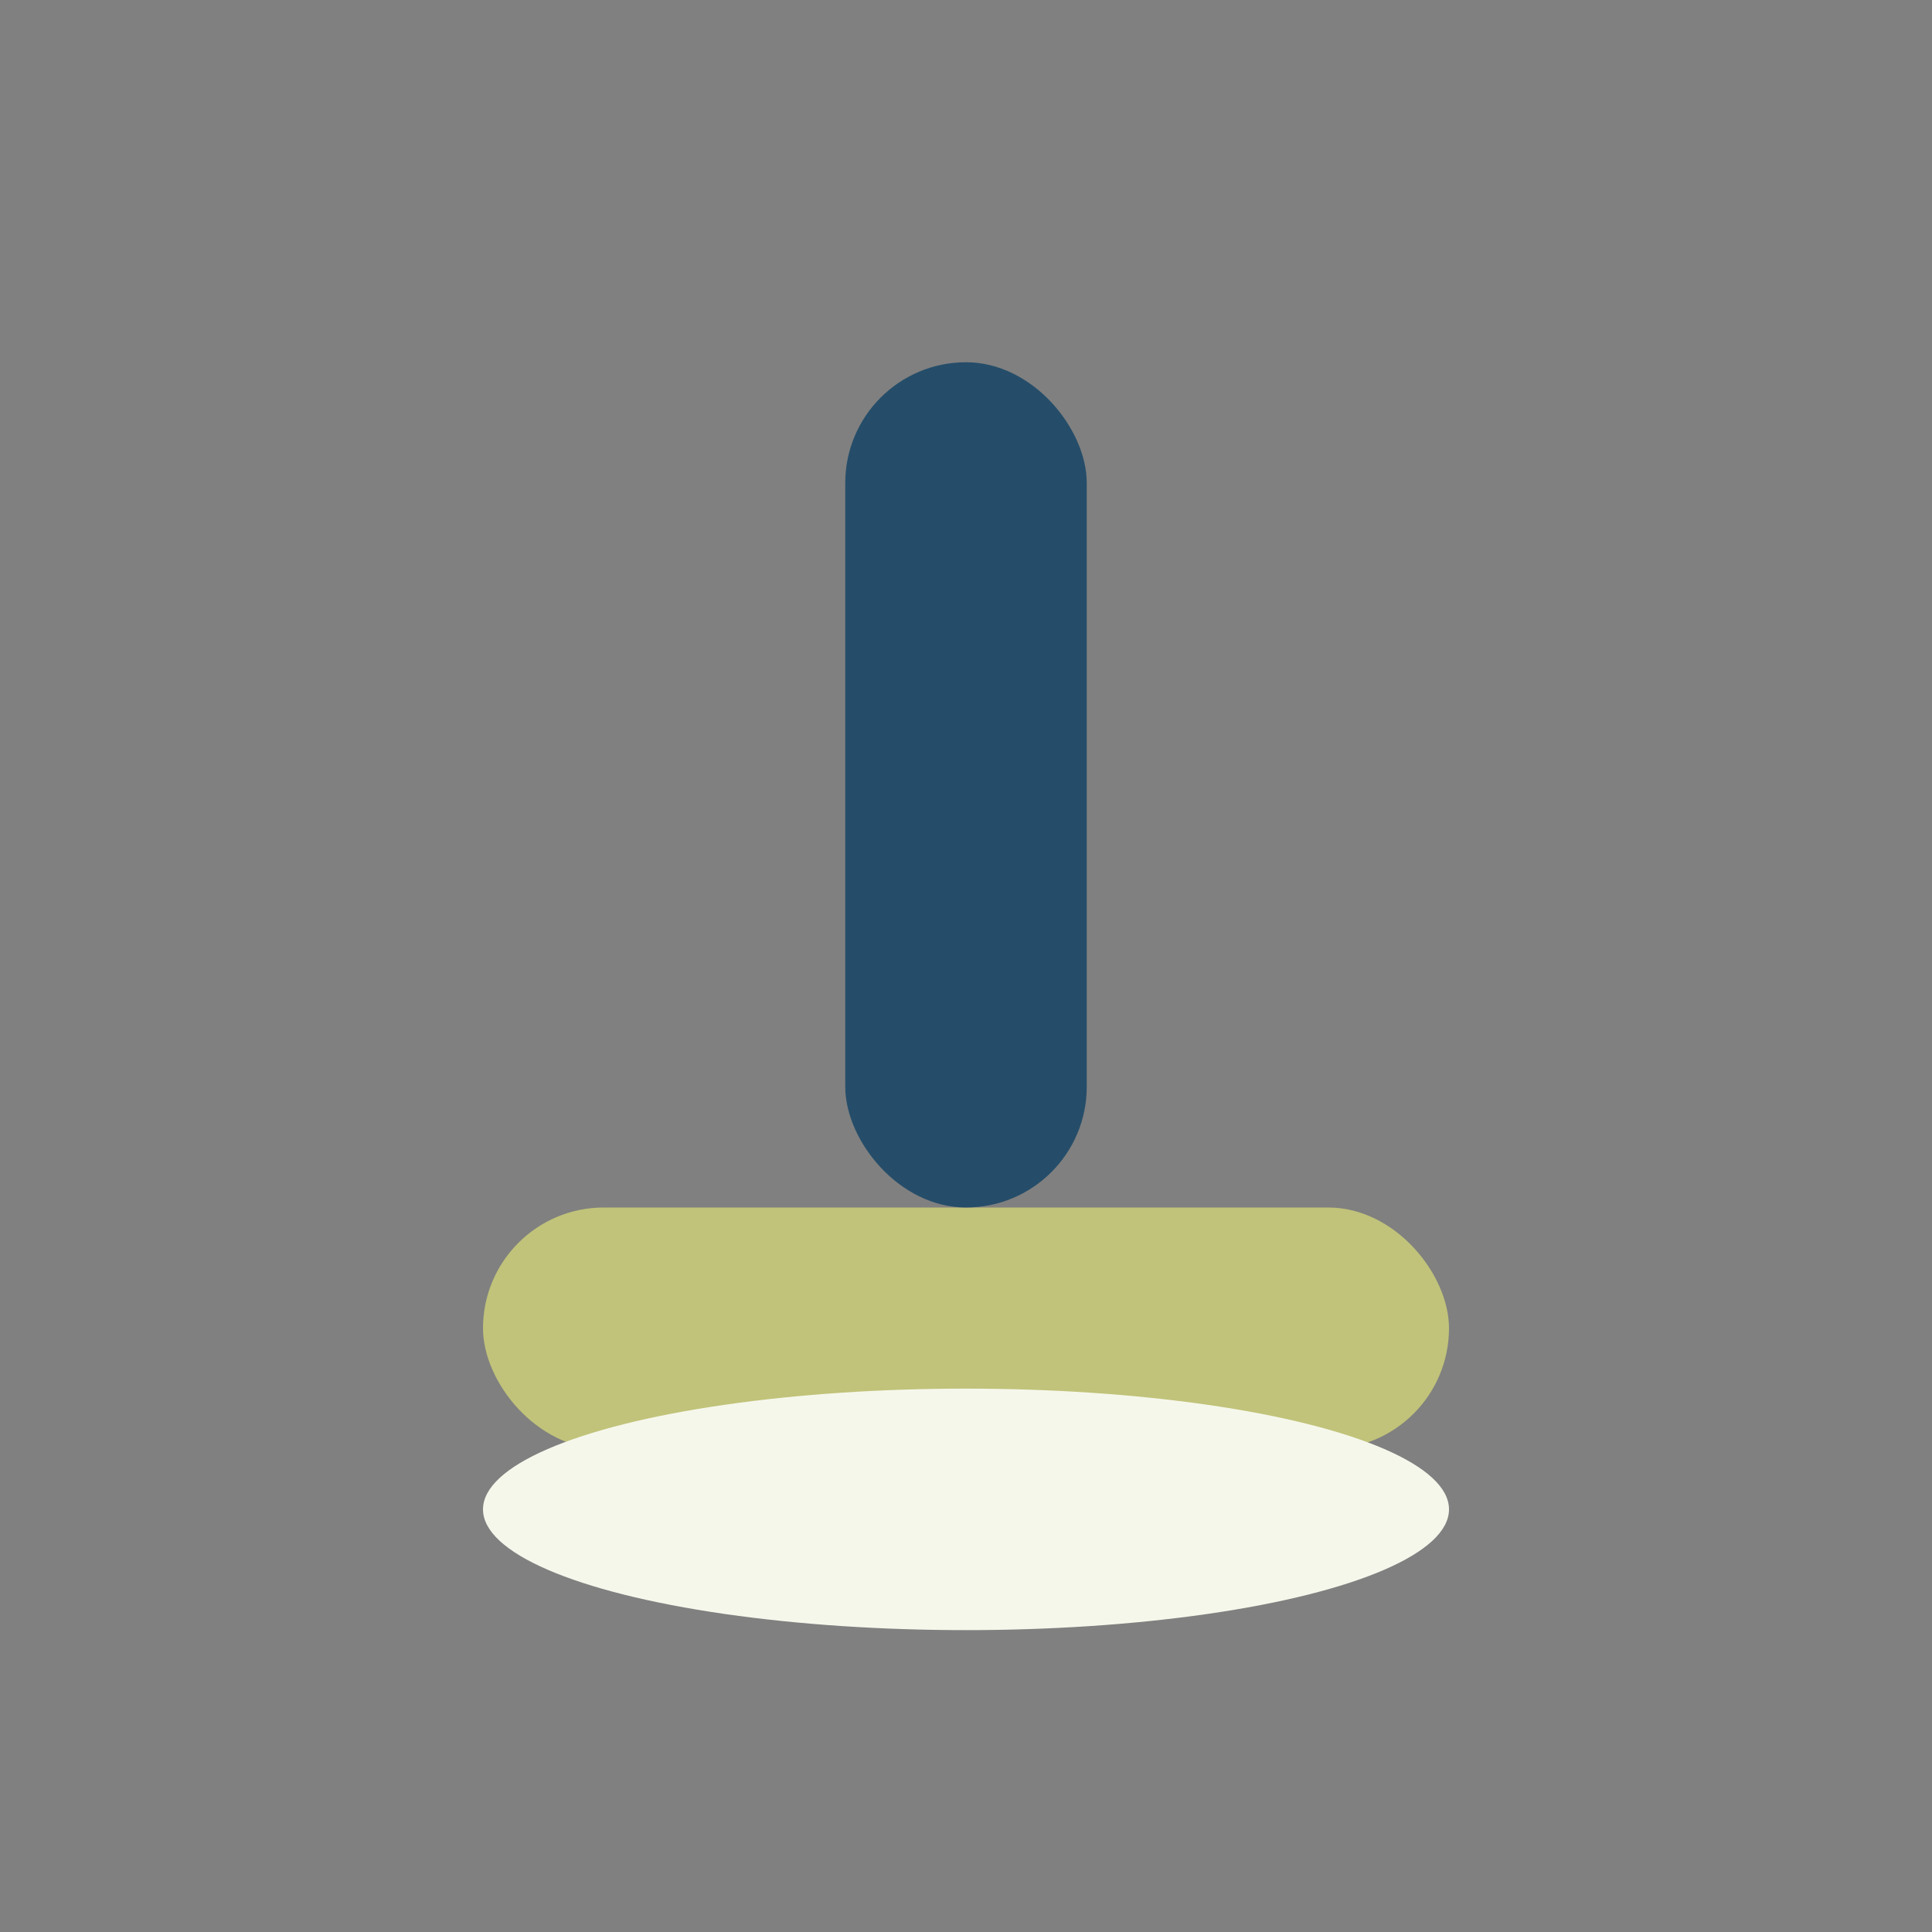 <?xml version="1.0" encoding="UTF-8"?>
<svg xmlns="http://www.w3.org/2000/svg" width="32" height="32" viewBox="0 0 32 32"><rect x="0" y="0" width="32" height="32" fill="#808080" stroke="none"/><rect x="8" y="20" width="16" height="4" rx="2" fill="#c0c379"/><rect x="14" y="6" width="4" height="14" rx="2" fill="#254d69"/><ellipse cx="16" cy="25" rx="8" ry="2" fill="#f6f7eb"/></svg>